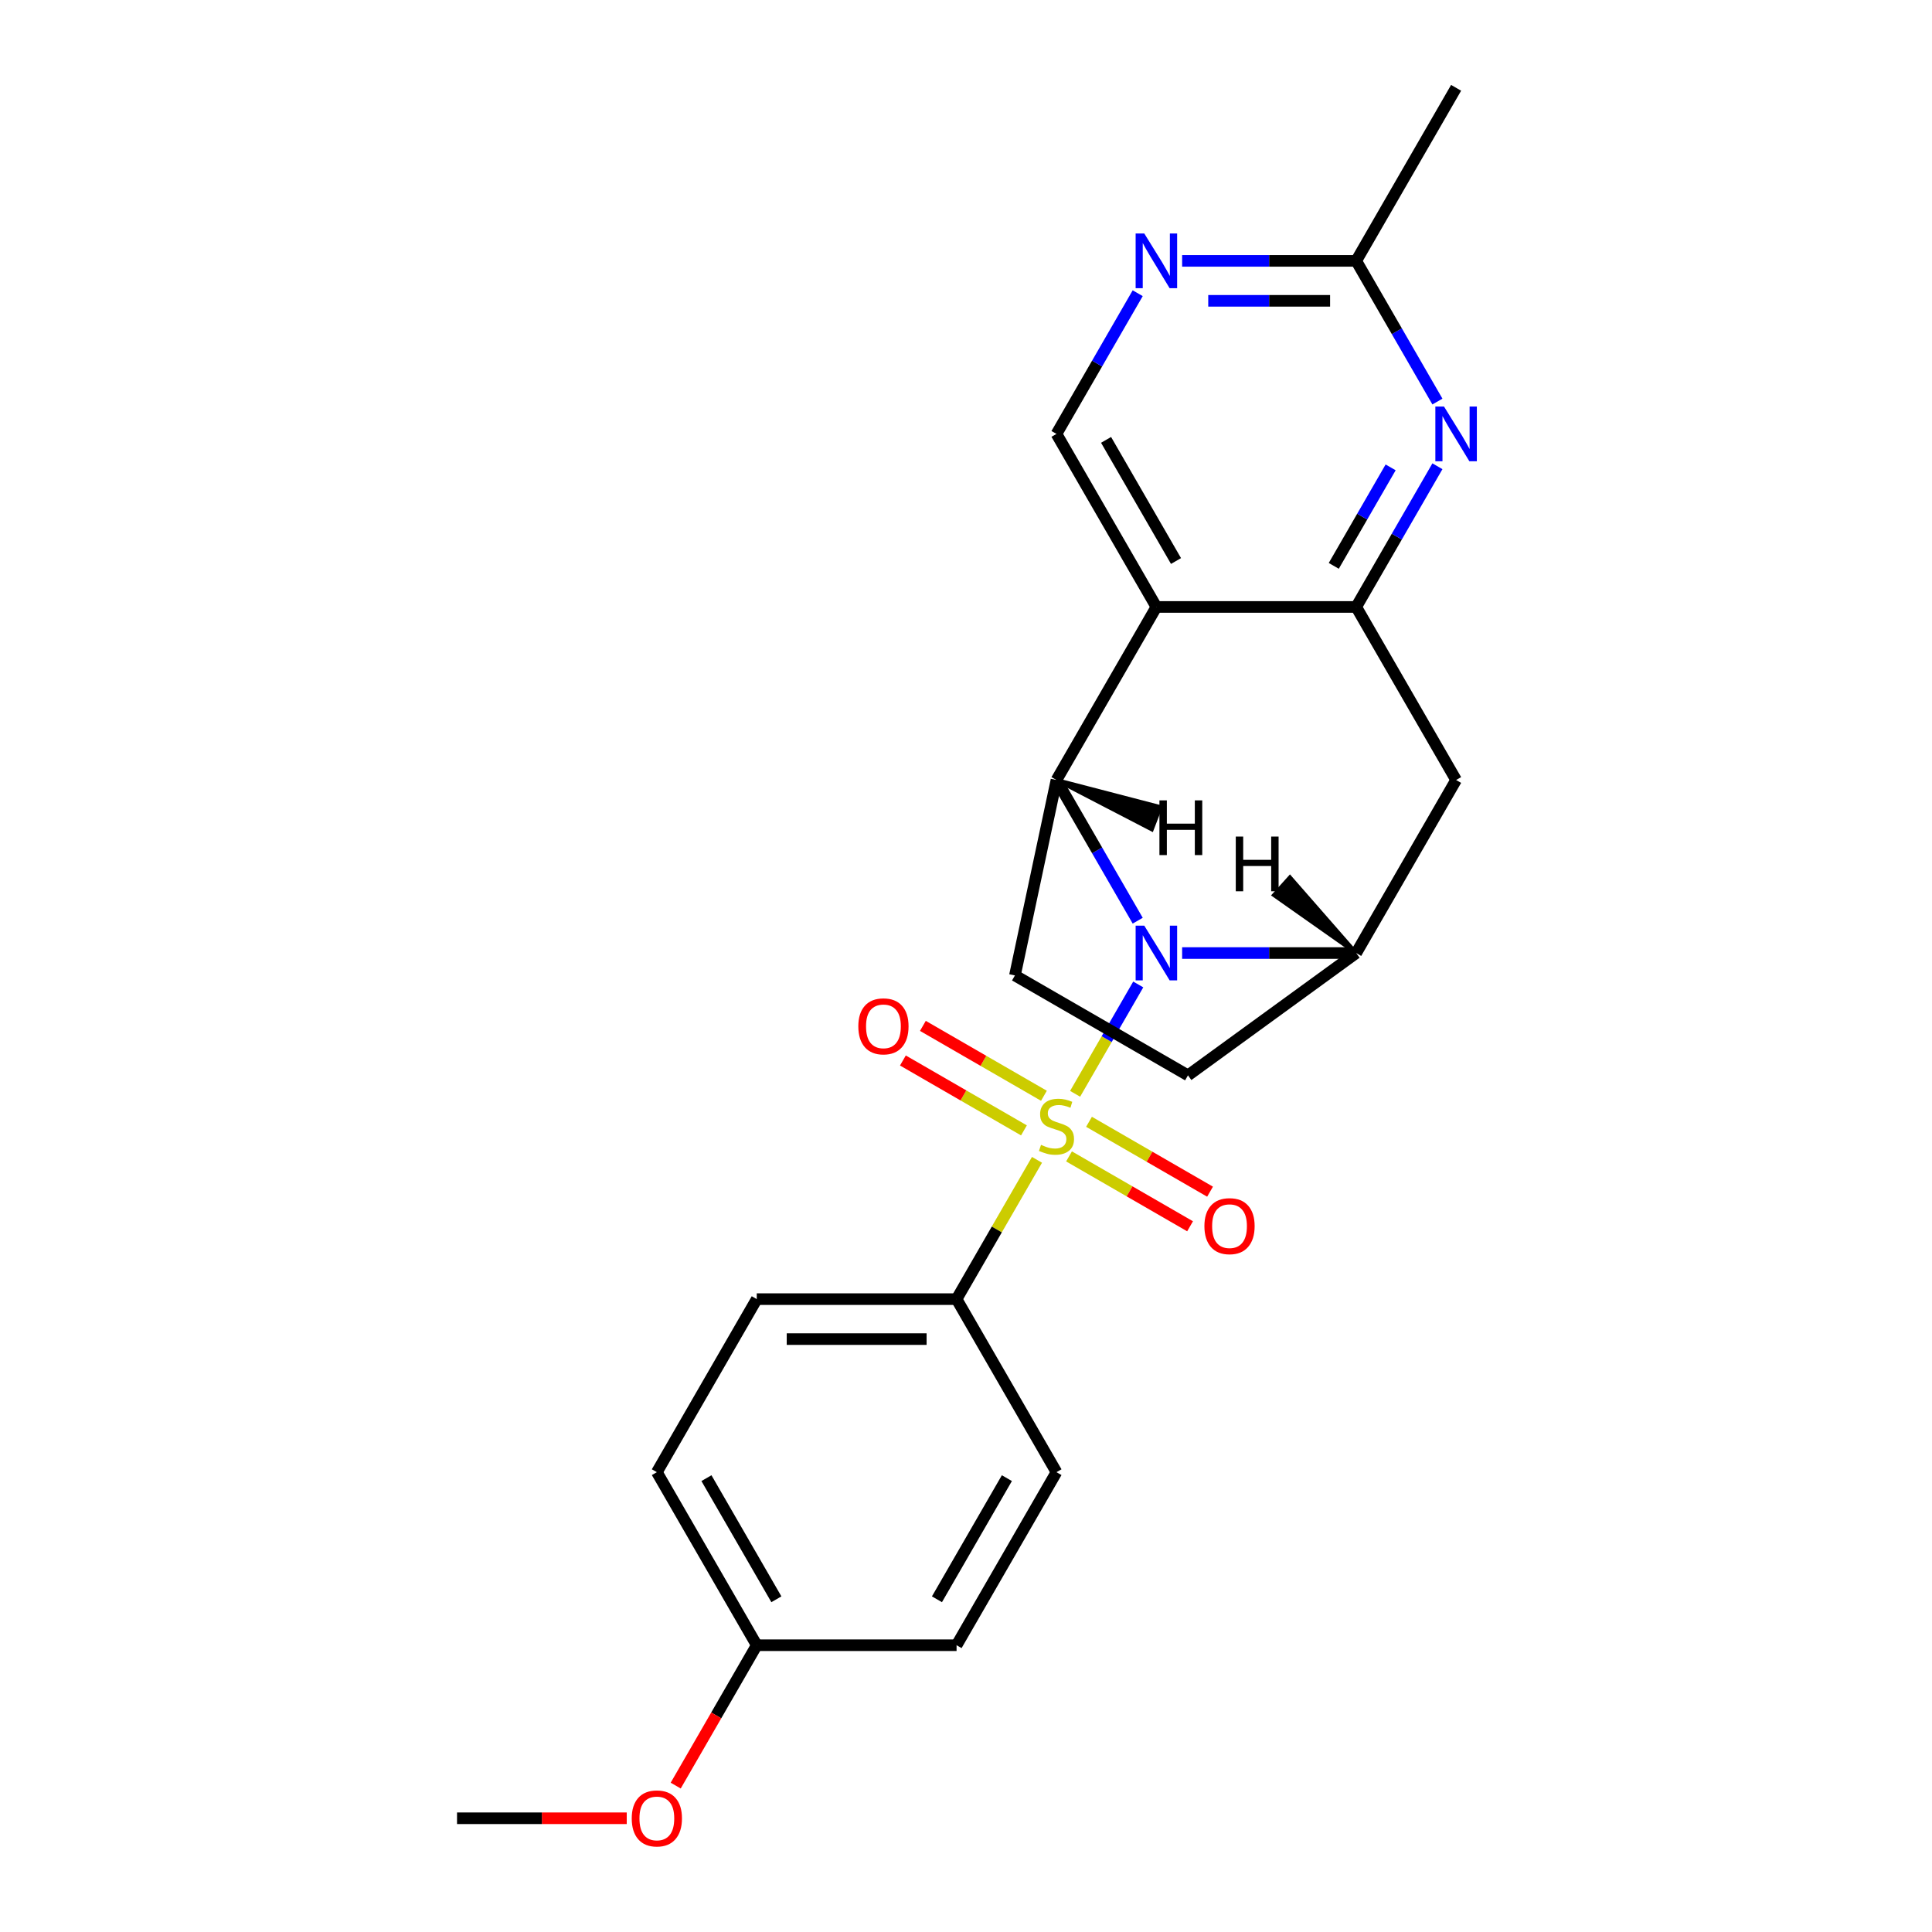 <?xml version='1.0' encoding='iso-8859-1'?>
<svg version='1.1' baseProfile='full'
              xmlns='http://www.w3.org/2000/svg'
                      xmlns:rdkit='http://www.rdkit.org/xml'
                      xmlns:xlink='http://www.w3.org/1999/xlink'
                  xml:space='preserve'
width='1000px' height='1000px' viewBox='0 0 1000 1000'>
<!-- END OF HEADER -->
<rect style='opacity:1.0;fill:#FFFFFF;stroke:none' width='1000' height='1000' x='0' y='0'> </rect>
<path class='bond-0' d='M 556.476,566.154 L 572.815,537.855' style='fill:none;fill-rule:evenodd;stroke:#CCCC00;stroke-width:6px;stroke-linecap:butt;stroke-linejoin:miter;stroke-opacity:1' />
<path class='bond-0' d='M 572.815,537.855 L 589.153,509.556' style='fill:none;fill-rule:evenodd;stroke:#0000FF;stroke-width:6px;stroke-linecap:butt;stroke-linejoin:miter;stroke-opacity:1' />
<path class='bond-7' d='M 536.747,600.326 L 515.933,636.376' style='fill:none;fill-rule:evenodd;stroke:#CCCC00;stroke-width:6px;stroke-linecap:butt;stroke-linejoin:miter;stroke-opacity:1' />
<path class='bond-7' d='M 515.933,636.376 L 495.119,672.427' style='fill:none;fill-rule:evenodd;stroke:#000000;stroke-width:6px;stroke-linecap:butt;stroke-linejoin:miter;stroke-opacity:1' />
<path class='bond-11' d='M 553.325,598.552 L 584.652,616.638' style='fill:none;fill-rule:evenodd;stroke:#CCCC00;stroke-width:6px;stroke-linecap:butt;stroke-linejoin:miter;stroke-opacity:1' />
<path class='bond-11' d='M 584.652,616.638 L 615.979,634.725' style='fill:none;fill-rule:evenodd;stroke:#FF0000;stroke-width:6px;stroke-linecap:butt;stroke-linejoin:miter;stroke-opacity:1' />
<path class='bond-11' d='M 563.668,580.638 L 594.994,598.725' style='fill:none;fill-rule:evenodd;stroke:#CCCC00;stroke-width:6px;stroke-linecap:butt;stroke-linejoin:miter;stroke-opacity:1' />
<path class='bond-11' d='M 594.994,598.725 L 626.321,616.811' style='fill:none;fill-rule:evenodd;stroke:#FF0000;stroke-width:6px;stroke-linecap:butt;stroke-linejoin:miter;stroke-opacity:1' />
<path class='bond-12' d='M 540.337,567.168 L 509.01,549.082' style='fill:none;fill-rule:evenodd;stroke:#CCCC00;stroke-width:6px;stroke-linecap:butt;stroke-linejoin:miter;stroke-opacity:1' />
<path class='bond-12' d='M 509.01,549.082 L 477.684,530.995' style='fill:none;fill-rule:evenodd;stroke:#FF0000;stroke-width:6px;stroke-linecap:butt;stroke-linejoin:miter;stroke-opacity:1' />
<path class='bond-12' d='M 529.994,585.082 L 498.668,566.995' style='fill:none;fill-rule:evenodd;stroke:#CCCC00;stroke-width:6px;stroke-linecap:butt;stroke-linejoin:miter;stroke-opacity:1' />
<path class='bond-12' d='M 498.668,566.995 L 467.341,548.909' style='fill:none;fill-rule:evenodd;stroke:#FF0000;stroke-width:6px;stroke-linecap:butt;stroke-linejoin:miter;stroke-opacity:1' />
<path class='bond-1' d='M 588.875,476.547 L 567.853,440.136' style='fill:none;fill-rule:evenodd;stroke:#0000FF;stroke-width:6px;stroke-linecap:butt;stroke-linejoin:miter;stroke-opacity:1' />
<path class='bond-1' d='M 567.853,440.136 L 546.831,403.725' style='fill:none;fill-rule:evenodd;stroke:#000000;stroke-width:6px;stroke-linecap:butt;stroke-linejoin:miter;stroke-opacity:1' />
<path class='bond-4' d='M 611.869,493.292 L 656.918,493.292' style='fill:none;fill-rule:evenodd;stroke:#0000FF;stroke-width:6px;stroke-linecap:butt;stroke-linejoin:miter;stroke-opacity:1' />
<path class='bond-4' d='M 656.918,493.292 L 701.967,493.292' style='fill:none;fill-rule:evenodd;stroke:#000000;stroke-width:6px;stroke-linecap:butt;stroke-linejoin:miter;stroke-opacity:1' />
<path class='bond-2' d='M 546.831,403.725 L 598.543,314.157' style='fill:none;fill-rule:evenodd;stroke:#000000;stroke-width:6px;stroke-linecap:butt;stroke-linejoin:miter;stroke-opacity:1' />
<path class='bond-10' d='M 546.831,403.725 L 525.328,504.888' style='fill:none;fill-rule:evenodd;stroke:#000000;stroke-width:6px;stroke-linecap:butt;stroke-linejoin:miter;stroke-opacity:1' />
<path class='bond-27' d='M 546.831,403.725 L 596.173,429.312 L 600.621,417.726 Z' style='fill:#000000;fill-rule:evenodd;fill-opacity:1;stroke:#000000;stroke-width:2px;stroke-linecap:butt;stroke-linejoin:miter;stroke-opacity:1;' />
<path class='bond-8' d='M 598.543,314.157 L 546.831,224.59' style='fill:none;fill-rule:evenodd;stroke:#000000;stroke-width:6px;stroke-linecap:butt;stroke-linejoin:miter;stroke-opacity:1' />
<path class='bond-8' d='M 608.7,290.38 L 572.501,227.682' style='fill:none;fill-rule:evenodd;stroke:#000000;stroke-width:6px;stroke-linecap:butt;stroke-linejoin:miter;stroke-opacity:1' />
<path class='bond-25' d='M 598.543,314.157 L 701.967,314.157' style='fill:none;fill-rule:evenodd;stroke:#000000;stroke-width:6px;stroke-linecap:butt;stroke-linejoin:miter;stroke-opacity:1' />
<path class='bond-3' d='M 701.967,314.157 L 753.679,403.725' style='fill:none;fill-rule:evenodd;stroke:#000000;stroke-width:6px;stroke-linecap:butt;stroke-linejoin:miter;stroke-opacity:1' />
<path class='bond-5' d='M 701.967,314.157 L 722.989,277.746' style='fill:none;fill-rule:evenodd;stroke:#000000;stroke-width:6px;stroke-linecap:butt;stroke-linejoin:miter;stroke-opacity:1' />
<path class='bond-5' d='M 722.989,277.746 L 744.01,241.335' style='fill:none;fill-rule:evenodd;stroke:#0000FF;stroke-width:6px;stroke-linecap:butt;stroke-linejoin:miter;stroke-opacity:1' />
<path class='bond-5' d='M 690.36,292.892 L 705.075,267.404' style='fill:none;fill-rule:evenodd;stroke:#000000;stroke-width:6px;stroke-linecap:butt;stroke-linejoin:miter;stroke-opacity:1' />
<path class='bond-5' d='M 705.075,267.404 L 719.79,241.916' style='fill:none;fill-rule:evenodd;stroke:#0000FF;stroke-width:6px;stroke-linecap:butt;stroke-linejoin:miter;stroke-opacity:1' />
<path class='bond-6' d='M 701.967,493.292 L 753.679,403.725' style='fill:none;fill-rule:evenodd;stroke:#000000;stroke-width:6px;stroke-linecap:butt;stroke-linejoin:miter;stroke-opacity:1' />
<path class='bond-14' d='M 701.967,493.292 L 614.896,556.6' style='fill:none;fill-rule:evenodd;stroke:#000000;stroke-width:6px;stroke-linecap:butt;stroke-linejoin:miter;stroke-opacity:1' />
<path class='bond-28' d='M 701.967,493.292 L 667.674,454.078 L 659.372,463.302 Z' style='fill:#000000;fill-rule:evenodd;fill-opacity:1;stroke:#000000;stroke-width:2px;stroke-linecap:butt;stroke-linejoin:miter;stroke-opacity:1;' />
<path class='bond-13' d='M 744.01,207.844 L 722.989,171.433' style='fill:none;fill-rule:evenodd;stroke:#0000FF;stroke-width:6px;stroke-linecap:butt;stroke-linejoin:miter;stroke-opacity:1' />
<path class='bond-13' d='M 722.989,171.433 L 701.967,135.022' style='fill:none;fill-rule:evenodd;stroke:#000000;stroke-width:6px;stroke-linecap:butt;stroke-linejoin:miter;stroke-opacity:1' />
<path class='bond-15' d='M 495.119,672.427 L 391.696,672.427' style='fill:none;fill-rule:evenodd;stroke:#000000;stroke-width:6px;stroke-linecap:butt;stroke-linejoin:miter;stroke-opacity:1' />
<path class='bond-15' d='M 479.606,693.112 L 407.209,693.112' style='fill:none;fill-rule:evenodd;stroke:#000000;stroke-width:6px;stroke-linecap:butt;stroke-linejoin:miter;stroke-opacity:1' />
<path class='bond-16' d='M 495.119,672.427 L 546.831,761.995' style='fill:none;fill-rule:evenodd;stroke:#000000;stroke-width:6px;stroke-linecap:butt;stroke-linejoin:miter;stroke-opacity:1' />
<path class='bond-9' d='M 546.831,224.59 L 567.853,188.179' style='fill:none;fill-rule:evenodd;stroke:#000000;stroke-width:6px;stroke-linecap:butt;stroke-linejoin:miter;stroke-opacity:1' />
<path class='bond-9' d='M 567.853,188.179 L 588.875,151.768' style='fill:none;fill-rule:evenodd;stroke:#0000FF;stroke-width:6px;stroke-linecap:butt;stroke-linejoin:miter;stroke-opacity:1' />
<path class='bond-26' d='M 611.869,135.022 L 656.918,135.022' style='fill:none;fill-rule:evenodd;stroke:#0000FF;stroke-width:6px;stroke-linecap:butt;stroke-linejoin:miter;stroke-opacity:1' />
<path class='bond-26' d='M 656.918,135.022 L 701.967,135.022' style='fill:none;fill-rule:evenodd;stroke:#000000;stroke-width:6px;stroke-linecap:butt;stroke-linejoin:miter;stroke-opacity:1' />
<path class='bond-26' d='M 625.383,155.707 L 656.918,155.707' style='fill:none;fill-rule:evenodd;stroke:#0000FF;stroke-width:6px;stroke-linecap:butt;stroke-linejoin:miter;stroke-opacity:1' />
<path class='bond-26' d='M 656.918,155.707 L 688.452,155.707' style='fill:none;fill-rule:evenodd;stroke:#000000;stroke-width:6px;stroke-linecap:butt;stroke-linejoin:miter;stroke-opacity:1' />
<path class='bond-24' d='M 525.328,504.888 L 614.896,556.6' style='fill:none;fill-rule:evenodd;stroke:#000000;stroke-width:6px;stroke-linecap:butt;stroke-linejoin:miter;stroke-opacity:1' />
<path class='bond-21' d='M 701.967,135.022 L 753.679,45.455' style='fill:none;fill-rule:evenodd;stroke:#000000;stroke-width:6px;stroke-linecap:butt;stroke-linejoin:miter;stroke-opacity:1' />
<path class='bond-18' d='M 391.696,672.427 L 339.984,761.995' style='fill:none;fill-rule:evenodd;stroke:#000000;stroke-width:6px;stroke-linecap:butt;stroke-linejoin:miter;stroke-opacity:1' />
<path class='bond-19' d='M 546.831,761.995 L 495.119,851.563' style='fill:none;fill-rule:evenodd;stroke:#000000;stroke-width:6px;stroke-linecap:butt;stroke-linejoin:miter;stroke-opacity:1' />
<path class='bond-19' d='M 521.161,765.088 L 484.962,827.785' style='fill:none;fill-rule:evenodd;stroke:#000000;stroke-width:6px;stroke-linecap:butt;stroke-linejoin:miter;stroke-opacity:1' />
<path class='bond-17' d='M 391.696,851.563 L 495.119,851.563' style='fill:none;fill-rule:evenodd;stroke:#000000;stroke-width:6px;stroke-linecap:butt;stroke-linejoin:miter;stroke-opacity:1' />
<path class='bond-20' d='M 391.696,851.563 L 370.72,887.894' style='fill:none;fill-rule:evenodd;stroke:#000000;stroke-width:6px;stroke-linecap:butt;stroke-linejoin:miter;stroke-opacity:1' />
<path class='bond-20' d='M 370.72,887.894 L 349.744,924.225' style='fill:none;fill-rule:evenodd;stroke:#FF0000;stroke-width:6px;stroke-linecap:butt;stroke-linejoin:miter;stroke-opacity:1' />
<path class='bond-23' d='M 391.696,851.563 L 339.984,761.995' style='fill:none;fill-rule:evenodd;stroke:#000000;stroke-width:6px;stroke-linecap:butt;stroke-linejoin:miter;stroke-opacity:1' />
<path class='bond-23' d='M 401.852,827.785 L 365.654,765.088' style='fill:none;fill-rule:evenodd;stroke:#000000;stroke-width:6px;stroke-linecap:butt;stroke-linejoin:miter;stroke-opacity:1' />
<path class='bond-22' d='M 324.398,941.13 L 280.479,941.13' style='fill:none;fill-rule:evenodd;stroke:#FF0000;stroke-width:6px;stroke-linecap:butt;stroke-linejoin:miter;stroke-opacity:1' />
<path class='bond-22' d='M 280.479,941.13 L 236.56,941.13' style='fill:none;fill-rule:evenodd;stroke:#000000;stroke-width:6px;stroke-linecap:butt;stroke-linejoin:miter;stroke-opacity:1' />
<path  class='atom-0' d='M 538.831 592.58
Q 539.151 592.7, 540.471 593.26
Q 541.791 593.82, 543.231 594.18
Q 544.711 594.5, 546.151 594.5
Q 548.831 594.5, 550.391 593.22
Q 551.951 591.9, 551.951 589.62
Q 551.951 588.06, 551.151 587.1
Q 550.391 586.14, 549.191 585.62
Q 547.991 585.1, 545.991 584.5
Q 543.471 583.74, 541.951 583.02
Q 540.471 582.3, 539.391 580.78
Q 538.351 579.26, 538.351 576.7
Q 538.351 573.14, 540.751 570.94
Q 543.191 568.74, 547.991 568.74
Q 551.271 568.74, 554.991 570.3
L 554.071 573.38
Q 550.671 571.98, 548.111 571.98
Q 545.351 571.98, 543.831 573.14
Q 542.311 574.26, 542.351 576.22
Q 542.351 577.74, 543.111 578.66
Q 543.911 579.58, 545.031 580.1
Q 546.191 580.62, 548.111 581.22
Q 550.671 582.02, 552.191 582.82
Q 553.711 583.62, 554.791 585.26
Q 555.911 586.86, 555.911 589.62
Q 555.911 593.54, 553.271 595.66
Q 550.671 597.74, 546.311 597.74
Q 543.791 597.74, 541.871 597.18
Q 539.991 596.66, 537.751 595.74
L 538.831 592.58
' fill='#CCCC00'/>
<path  class='atom-1' d='M 592.283 479.132
L 601.563 494.132
Q 602.483 495.612, 603.963 498.292
Q 605.443 500.972, 605.523 501.132
L 605.523 479.132
L 609.283 479.132
L 609.283 507.452
L 605.403 507.452
L 595.443 491.052
Q 594.283 489.132, 593.043 486.932
Q 591.843 484.732, 591.483 484.052
L 591.483 507.452
L 587.803 507.452
L 587.803 479.132
L 592.283 479.132
' fill='#0000FF'/>
<path  class='atom-6' d='M 747.419 210.43
L 756.699 225.43
Q 757.619 226.91, 759.099 229.59
Q 760.579 232.27, 760.659 232.43
L 760.659 210.43
L 764.419 210.43
L 764.419 238.75
L 760.539 238.75
L 750.579 222.35
Q 749.419 220.43, 748.179 218.23
Q 746.979 216.03, 746.619 215.35
L 746.619 238.75
L 742.939 238.75
L 742.939 210.43
L 747.419 210.43
' fill='#0000FF'/>
<path  class='atom-10' d='M 592.283 120.862
L 601.563 135.862
Q 602.483 137.342, 603.963 140.022
Q 605.443 142.702, 605.523 142.862
L 605.523 120.862
L 609.283 120.862
L 609.283 149.182
L 605.403 149.182
L 595.443 132.782
Q 594.283 130.862, 593.043 128.662
Q 591.843 126.462, 591.483 125.782
L 591.483 149.182
L 587.803 149.182
L 587.803 120.862
L 592.283 120.862
' fill='#0000FF'/>
<path  class='atom-12' d='M 623.399 634.652
Q 623.399 627.852, 626.759 624.052
Q 630.119 620.252, 636.399 620.252
Q 642.679 620.252, 646.039 624.052
Q 649.399 627.852, 649.399 634.652
Q 649.399 641.532, 645.999 645.452
Q 642.599 649.332, 636.399 649.332
Q 630.159 649.332, 626.759 645.452
Q 623.399 641.572, 623.399 634.652
M 636.399 646.132
Q 640.719 646.132, 643.039 643.252
Q 645.399 640.332, 645.399 634.652
Q 645.399 629.092, 643.039 626.292
Q 640.719 623.452, 636.399 623.452
Q 632.079 623.452, 629.719 626.252
Q 627.399 629.052, 627.399 634.652
Q 627.399 640.372, 629.719 643.252
Q 632.079 646.132, 636.399 646.132
' fill='#FF0000'/>
<path  class='atom-13' d='M 444.264 531.228
Q 444.264 524.428, 447.624 520.628
Q 450.984 516.828, 457.264 516.828
Q 463.544 516.828, 466.904 520.628
Q 470.264 524.428, 470.264 531.228
Q 470.264 538.108, 466.864 542.028
Q 463.464 545.908, 457.264 545.908
Q 451.024 545.908, 447.624 542.028
Q 444.264 538.148, 444.264 531.228
M 457.264 542.708
Q 461.584 542.708, 463.904 539.828
Q 466.264 536.908, 466.264 531.228
Q 466.264 525.668, 463.904 522.868
Q 461.584 520.028, 457.264 520.028
Q 452.944 520.028, 450.584 522.828
Q 448.264 525.628, 448.264 531.228
Q 448.264 536.948, 450.584 539.828
Q 452.944 542.708, 457.264 542.708
' fill='#FF0000'/>
<path  class='atom-21' d='M 326.984 941.21
Q 326.984 934.41, 330.344 930.61
Q 333.704 926.81, 339.984 926.81
Q 346.264 926.81, 349.624 930.61
Q 352.984 934.41, 352.984 941.21
Q 352.984 948.09, 349.584 952.01
Q 346.184 955.89, 339.984 955.89
Q 333.744 955.89, 330.344 952.01
Q 326.984 948.13, 326.984 941.21
M 339.984 952.69
Q 344.304 952.69, 346.624 949.81
Q 348.984 946.89, 348.984 941.21
Q 348.984 935.65, 346.624 932.85
Q 344.304 930.01, 339.984 930.01
Q 335.664 930.01, 333.304 932.81
Q 330.984 935.61, 330.984 941.21
Q 330.984 946.93, 333.304 949.81
Q 335.664 952.69, 339.984 952.69
' fill='#FF0000'/>
<path  class='atom-24' d='M 600.121 414.274
L 603.961 414.274
L 603.961 426.314
L 618.441 426.314
L 618.441 414.274
L 622.281 414.274
L 622.281 442.594
L 618.441 442.594
L 618.441 429.514
L 603.961 429.514
L 603.961 442.594
L 600.121 442.594
L 600.121 414.274
' fill='#000000'/>
<path  class='atom-25' d='M 639.639 433.005
L 643.479 433.005
L 643.479 445.045
L 657.959 445.045
L 657.959 433.005
L 661.799 433.005
L 661.799 461.325
L 657.959 461.325
L 657.959 448.245
L 643.479 448.245
L 643.479 461.325
L 639.639 461.325
L 639.639 433.005
' fill='#000000'/>
</svg>
